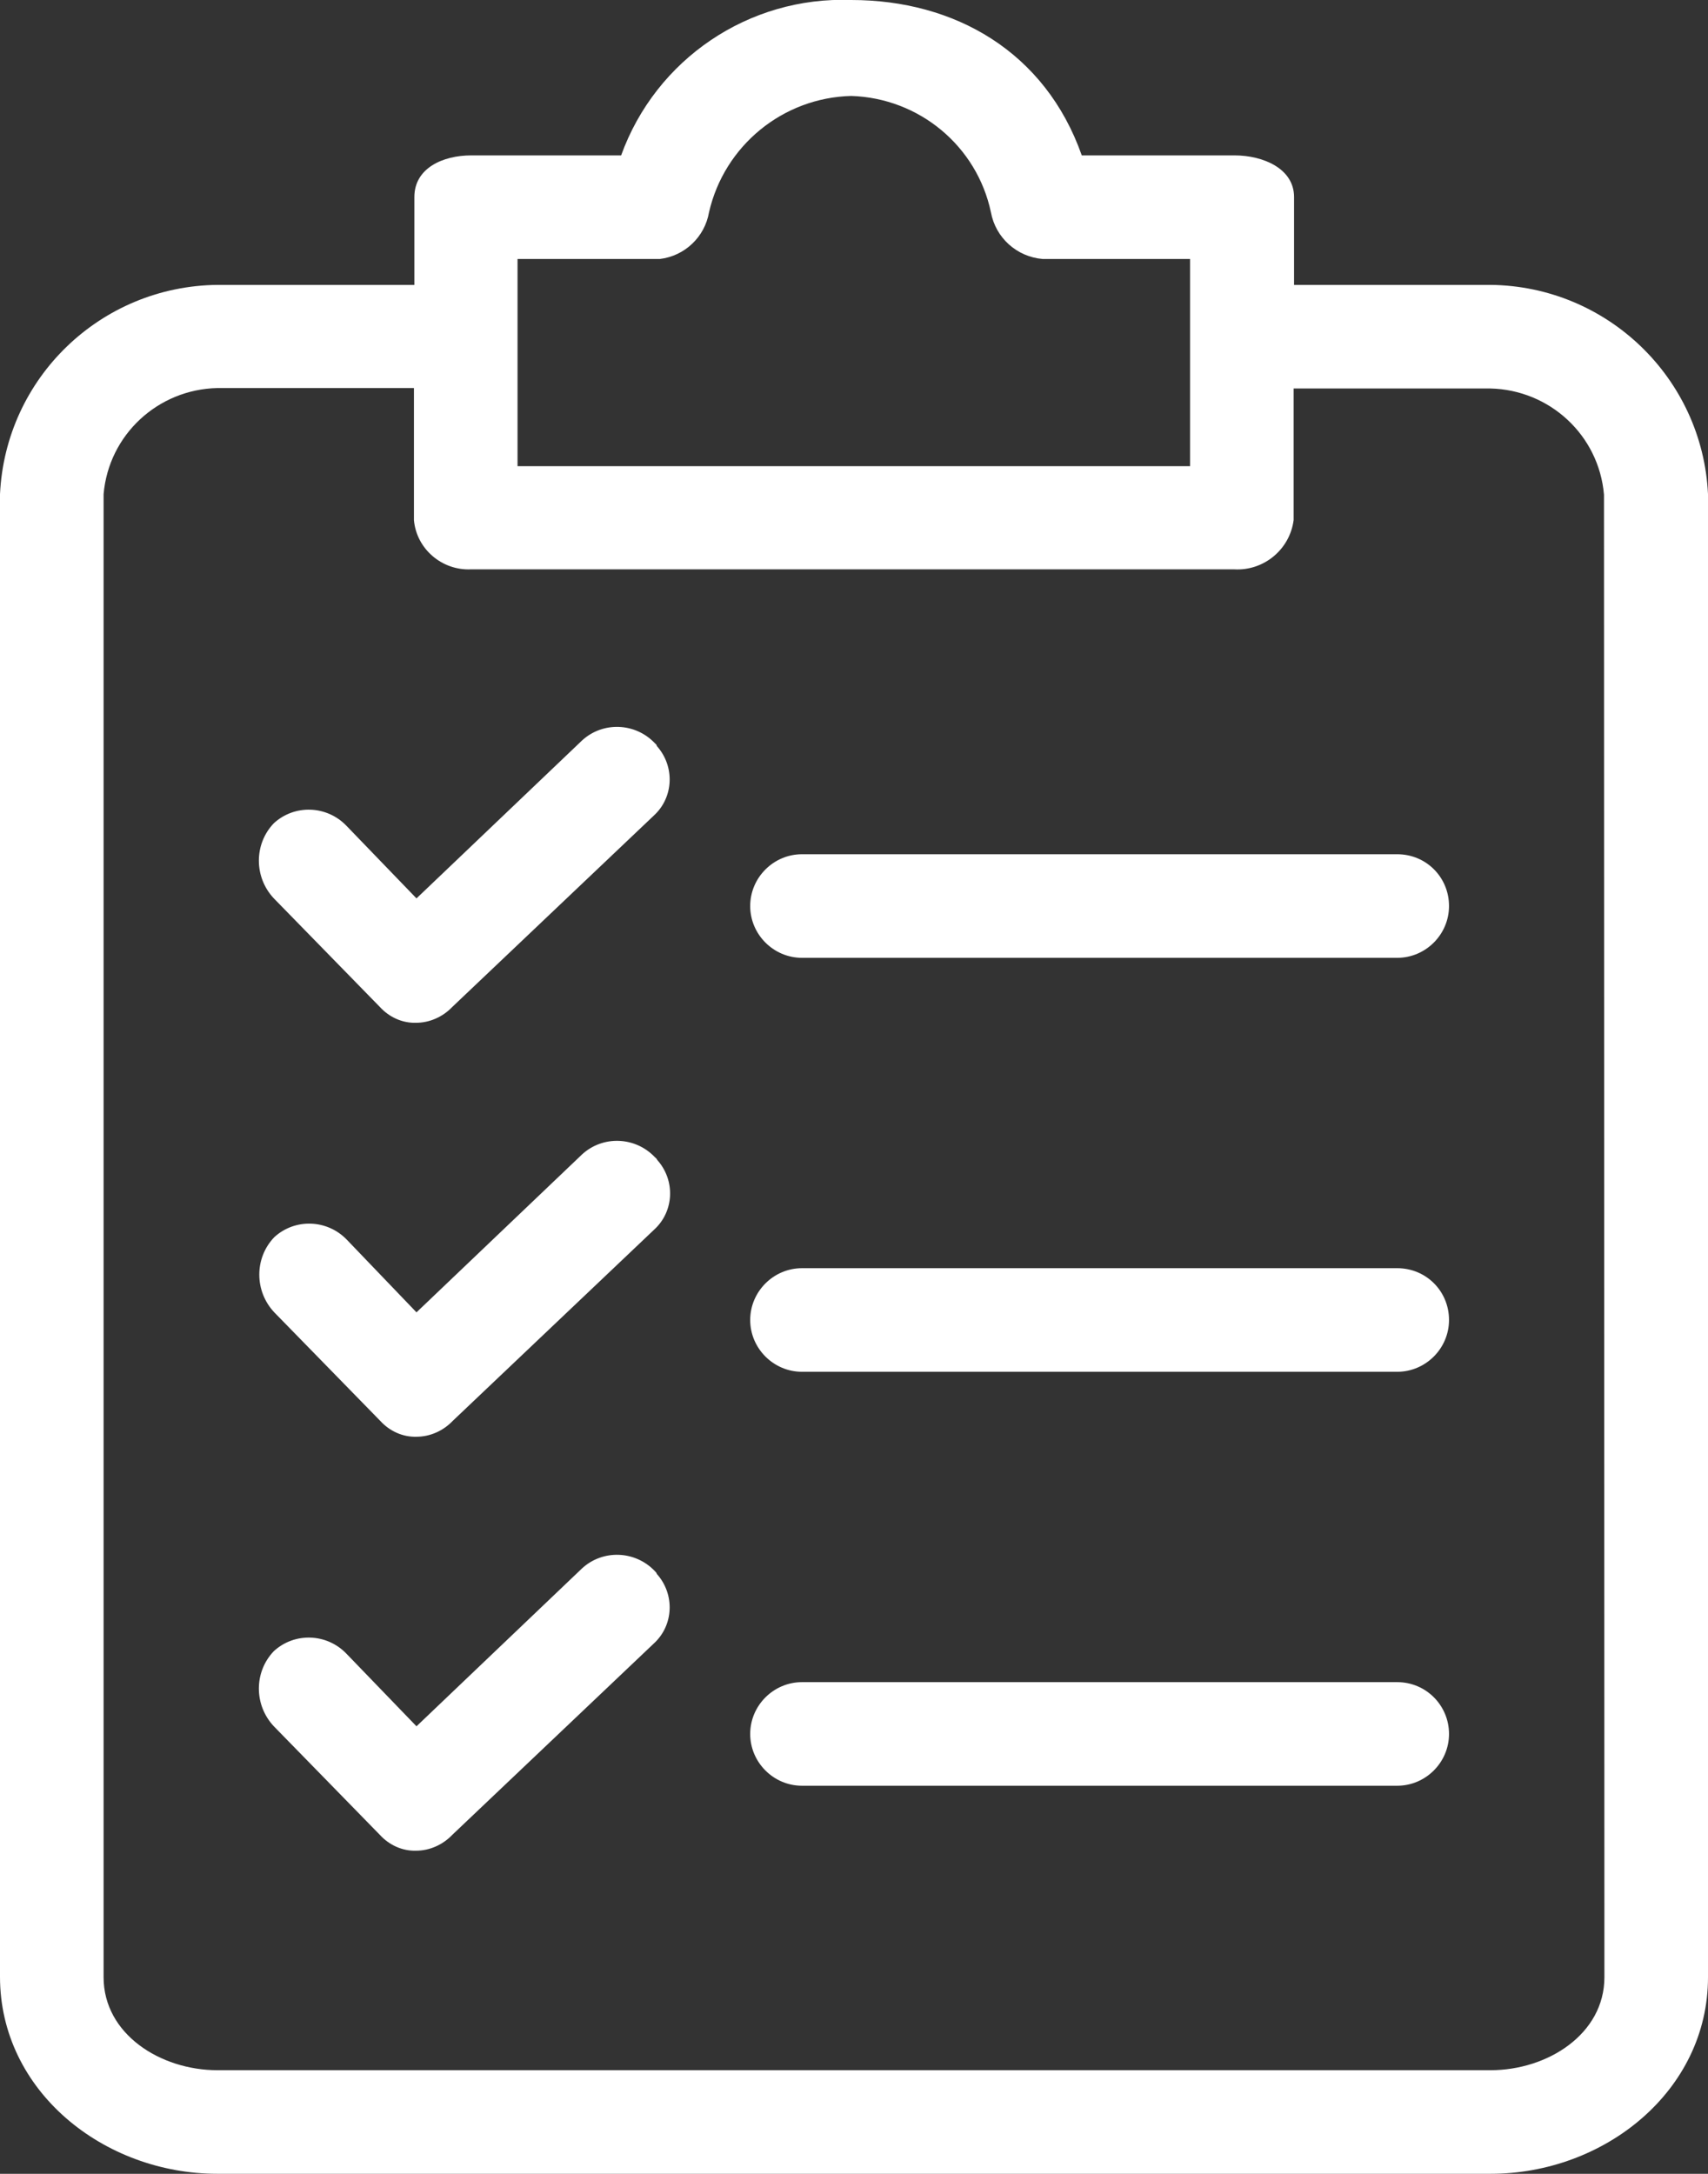 <?xml version="1.0" encoding="utf-8"?>
<!-- Generator: $$$/GeneralStr/196=Adobe Illustrator 27.6.0, SVG Export Plug-In . SVG Version: 6.00 Build 0)  -->
<svg version="1.1" id="Capa_1" xmlns="http://www.w3.org/2000/svg" xmlns:xlink="http://www.w3.org/1999/xlink" x="0px" y="0px"
	 viewBox="0 0 402.3 512" style="enable-background:new 0 0 402.3 512;" xml:space="preserve">
<rect x="0" y="0" width="402.3" height="512" fill="#333333" stroke="none"/>
<style type="text/css">
	.st0{fill:#FFFFFF;}
</style>
<g>
	<g>
		<g>
			<g>
				<path class="st0" d="M351.1,67.1h-46.3V46.4c0-6.7-7.3-9.8-14-9.8h-36C246.2,12.2,224.9,0,200.5,0c-24.1-0.9-46,13.9-54.2,36.6
					h-35.3c-6.7,0-13.4,3-13.4,9.8v20.7H51.2C23.7,67.4,1.3,89,0,116.4v349.2C0,492.5,24.4,512,51.2,512h299.9
					c26.8,0,51.2-19.5,51.2-46.3V116.4C401,89,378.5,67.4,351.1,67.1z M121.9,61h33.5c5.9-0.7,10.6-5.2,11.6-11
					c3.6-15.7,17.4-27,33.5-27.4c16,0.5,29.6,11.8,32.9,27.4c1.1,6,6.1,10.5,12.2,11h34.7v48.8H121.9V61z M377.9,465.7
					c0,13.4-13.4,21.9-26.8,21.9H51.2c-13.4,0-26.8-8.5-26.8-21.9V116.4c1.2-14,12.8-24.7,26.8-25h46.3v31.1
					c0.6,6.8,6.6,11.9,13.4,11.6h179.8c7,0.4,13.1-4.7,14-11.6V91.5h46.3c14,0.3,25.6,11,26.8,25L377.9,465.7L377.9,465.7z"/>
				<path class="st0" d="M154.2,272.5c-4.6-4.8-12.2-5.1-17.1-0.6l-39,37.2L81.7,292c-4.6-4.8-12.2-5.1-17.1-0.6
					c-4.7,4.9-4.7,12.7,0,17.7l25,25.6c2.2,2.4,5.3,3.8,8.5,3.7c3.2,0,6.3-1.4,8.5-3.7l47.5-45.1c4.7-4.3,5-11.6,0.7-16.4
					C154.7,272.9,154.4,272.7,154.2,272.5z"/>
				<path class="st0" d="M329.1,298.7H188.9c-6.7,0-12.2,5.5-12.2,12.2c0,6.7,5.5,12.2,12.2,12.2h140.2c6.7,0,12.2-5.5,12.2-12.2
					C341.3,304.1,335.9,298.7,329.1,298.7z"/>
				<path class="st0" d="M154.2,175c-4.6-4.8-12.2-5.1-17.1-0.6l-39,37.2l-16.5-17.1c-4.6-4.8-12.2-5.1-17.1-0.6
					c-4.7,4.9-4.7,12.7,0,17.7l25,25.6c2.2,2.4,5.3,3.8,8.5,3.7c3.2,0,6.3-1.4,8.5-3.7l47.5-45.1c4.7-4.3,5-11.6,0.7-16.4
					C154.7,175.4,154.4,175.2,154.2,175z"/>
				<path class="st0" d="M329.1,201.2H188.9c-6.7,0-12.2,5.5-12.2,12.2c0,6.7,5.5,12.2,12.2,12.2h140.2c6.7,0,12.2-5.5,12.2-12.2
					C341.3,206.6,335.9,201.2,329.1,201.2z"/>
				<path class="st0" d="M154.2,370c-4.6-4.8-12.2-5.1-17.1-0.6l-39,37.2l-16.5-17.1c-4.6-4.8-12.2-5.1-17.1-0.6
					c-4.7,4.9-4.7,12.7,0,17.7l25,25.6c2.2,2.4,5.3,3.8,8.5,3.7c3.2,0,6.3-1.4,8.5-3.7l47.5-45.1c4.7-4.3,5-11.6,0.7-16.4
					C154.7,370.5,154.4,370.2,154.2,370z"/>
				<path class="st0" d="M329.1,396.2H188.9c-6.7,0-12.2,5.5-12.2,12.2c0,6.7,5.5,12.2,12.2,12.2h140.2c6.7,0,12.2-5.5,12.2-12.2
					C341.3,401.7,335.9,396.2,329.1,396.2z"/>
			</g>
		</g>
	</g>
</g>
</svg>
